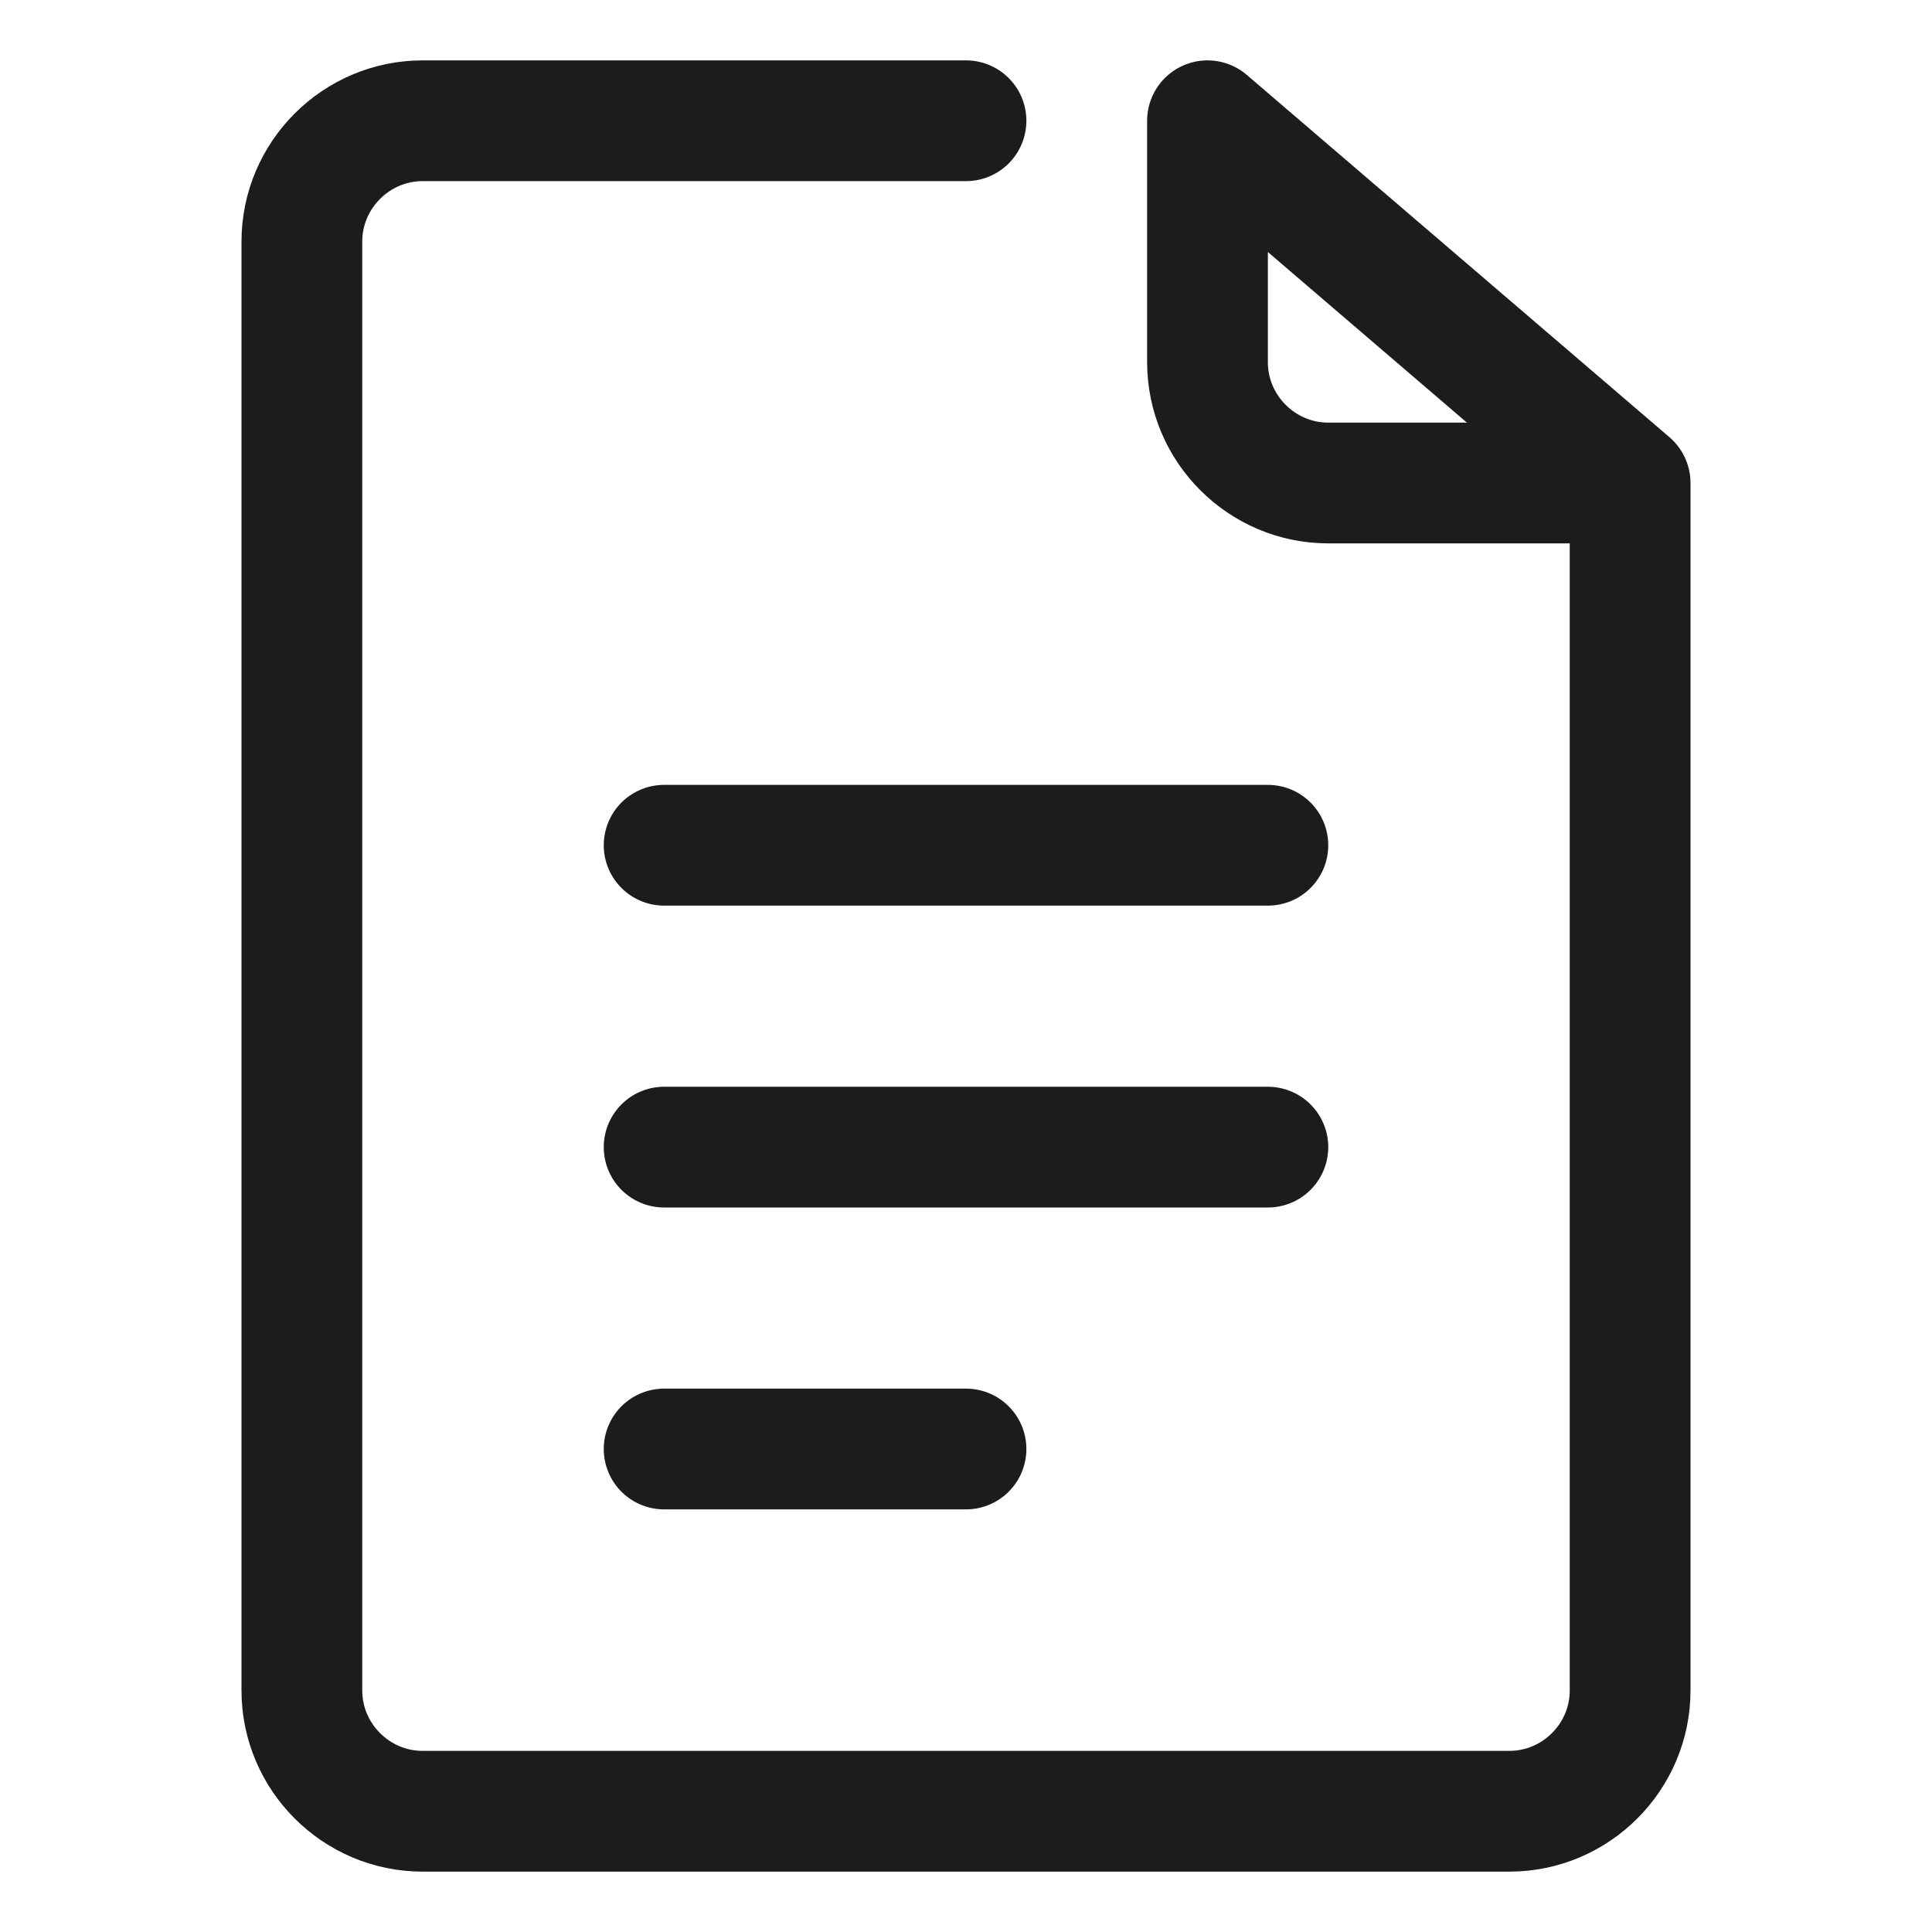 <svg id="Layer_1" version="1.1" viewBox="0 0 32 32" xml:space="preserve" xmlns="http://www.w3.org/2000/svg" enable-background="new 0 0 32 32"><path d="M27 8h-5c-1.1 0-2-.9-2-2V2l7 6v20c0 1.1-.9 2-2 2H7c-1.1 0-2-.9-2-2V4c0-1.1.9-2 2-2h9" fill="none" stroke="#1c1c1d" stroke-width="2" stroke-linecap="round" stroke-linejoin="round" stroke-miterlimit="10" class="stroke-0c4ada"></path><path d="M11 14h10M11 19h10M11 24h5" fill="none" stroke="#1c1c1d" stroke-width="2" stroke-linecap="round" stroke-linejoin="round" stroke-miterlimit="10" class="stroke-20bffc"></path></svg>